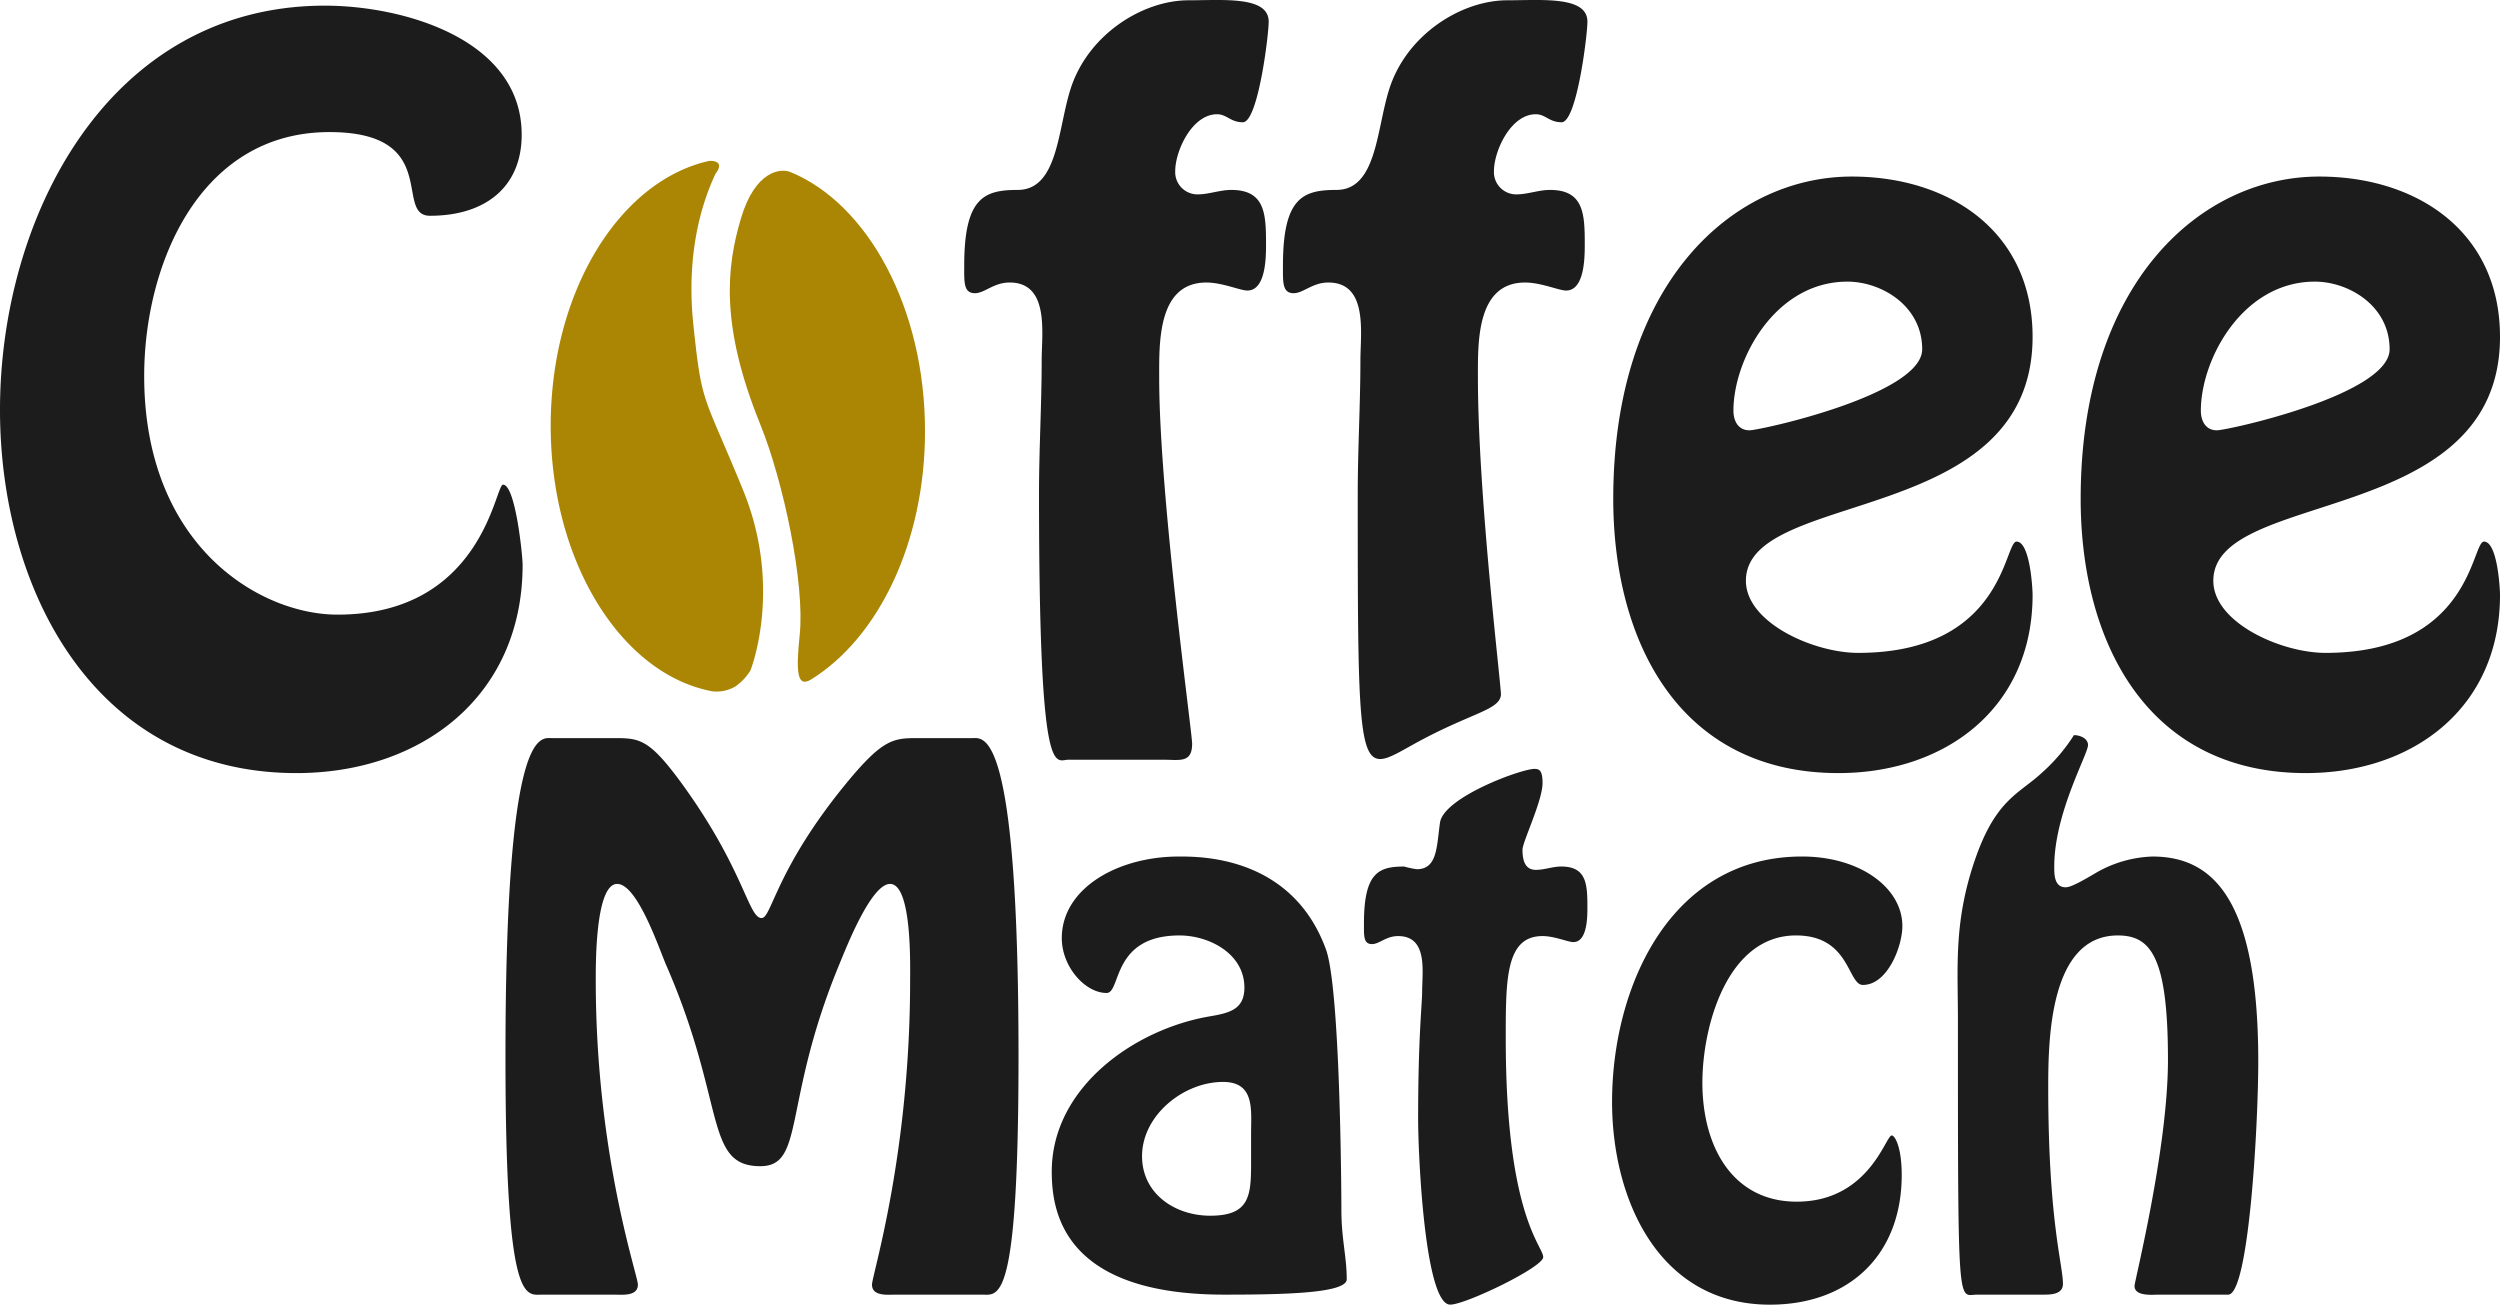 <svg xmlns="http://www.w3.org/2000/svg" width="461.9" height="241.051" viewBox="0 0 461.9 241.051">
  <g id="Group_3" data-name="Group 3" transform="translate(-449.051 -274.474)">
    <path id="Path_139" data-name="Path 139" d="M66.777,74.569c23.029,0,41.782-14.146,41.782-38.492,0-1.645-1.316-14.8-3.619-14.8-1.48,0-3.783,24.016-30.6,24.016-14.311,0-35.7-12.666-35.7-44.084,0-20.562,10.2-45.071,34.215-45.071,20.891,0,11.844,15.462,18.588,15.462,10.363,0,16.943-5.428,16.943-14.969,0-17.765-22.042-23.852-36.353-23.852C32.068-67.225,12-28.24,12,7.455,12,40.683,29.436,74.569,66.777,74.569ZM226.994,72.1c2.961,0,5.264.658,5.264-2.961,0-2.138-6.086-45.894-6.086-67.607,0-6.415-.329-17.6,8.718-17.6,2.961,0,6.251,1.48,7.567,1.48,3.454,0,3.454-6.251,3.454-8.554,0-5.593-.164-10.034-6.415-10.034-2.138,0-4.112.822-6.251.822a4.11,4.11,0,0,1-4.112-4.277c0-3.783,3.125-10.528,7.731-10.528,1.809,0,2.467,1.48,4.77,1.48,2.8,0,4.77-16.12,4.77-18.588,0-4.77-8.389-3.948-14.8-3.948-8.554,0-18.752,6.415-21.878,16.614-2.3,7.4-2.3,18.423-9.705,18.423-6.251,0-9.87,1.48-9.87,13.982,0,2.961-.164,5.1,1.974,5.1,1.809,0,3.454-1.974,6.415-1.974,7.4,0,5.922,9.376,5.922,14.311,0,8.225-.493,16.449-.493,24.674,0,54.119,2.961,49.184,5.428,49.184Zm46.368-2.961c10.421-5.747,15.727-6.166,15.954-9.044,0-2.138-4.256-36.85-4.256-58.563,0-6.415-.329-17.6,8.718-17.6,2.961,0,6.251,1.48,7.567,1.48,3.454,0,3.454-6.251,3.454-8.554,0-5.593-.164-10.034-6.415-10.034-2.138,0-4.112.822-6.251.822a4.11,4.11,0,0,1-4.112-4.277c0-3.783,3.125-10.528,7.731-10.528,1.809,0,2.467,1.48,4.77,1.48,2.8,0,4.77-16.12,4.77-18.588,0-4.77-8.389-3.948-14.8-3.948-8.554,0-18.752,6.415-21.878,16.614-2.3,7.4-2.3,18.423-9.705,18.423-6.251,0-9.87,1.48-9.87,13.982,0,2.961-.164,5.1,1.974,5.1,1.809,0,3.454-1.974,6.415-1.974,7.4,0,5.922,9.376,5.922,14.311,0,8.225-.493,16.449-.493,24.674C262.854,77.036,262.941,74.887,273.362,69.14Zm78.319,5.428c19.739,0,35.86-12.008,35.86-32.9,0-1.316-.493-9.87-2.961-9.87-2.3,0-2.3,20.562-29.28,20.562-8.225,0-20.726-5.593-20.726-13.324,0-17.107,52.967-9.705,52.967-45.071,0-19.41-15.3-29.609-33.392-29.609-22.042,0-44.084,19.739-44.084,59.547C310.064,50.223,322.236,74.569,351.681,74.569Zm1.645-90.8c6.251,0,13.818,4.441,13.818,12.5,0,8.389-29.938,14.969-31.912,14.969-2.138,0-2.961-1.809-2.961-3.619C332.27-1.921,340-16.232,353.325-16.232Zm84.715,90.8c19.739,0,35.86-12.008,35.86-32.9,0-1.316-.493-9.87-2.961-9.87-2.3,0-2.3,20.562-29.28,20.562-8.225,0-20.726-5.593-20.726-13.324,0-17.107,52.967-9.705,52.967-45.071,0-19.41-15.3-29.609-33.392-29.609-22.042,0-44.085,19.739-44.085,59.547C396.423,50.223,408.6,74.569,438.04,74.569Zm1.645-90.8c6.251,0,13.818,4.441,13.818,12.5,0,8.389-29.938,14.969-31.912,14.969-2.138,0-2.961-1.809-2.961-3.619C418.63-1.921,426.361-16.232,439.685-16.232Z" transform="translate(437.051 342.741)" fill="#1c1c1c"/>
    <path id="Path_140" data-name="Path 140" d="M26.92,84.859c1.483,0,4.449.371,4.449-1.854,0-1.73-7.786-23.975-7.786-56.23,0-2.6-.124-17.8,3.955-17.8,3.831,0,7.909,12.482,9.145,15.2,11,25.334,6.921,36.951,17.3,36.951,8.28,0,4.078-11.617,14.459-36.951,1.236-2.966,5.932-15.2,9.516-15.2,4.078,0,3.707,15.2,3.707,17.8,0,32.255-7.044,54.5-7.044,56.23,0,2.224,2.966,1.854,4.449,1.854H94.891c3.09,0,6.8,2.348,6.8-44,0-61.05-6.426-58.825-8.527-58.825H83.521c-4.82,0-6.673-.124-13.594,8.28-13.1,15.942-13.841,24.964-15.7,24.964-2.472,0-3.213-9.022-14.83-24.964-6.056-8.28-7.786-8.28-12.605-8.28H15.427c-2.1,0-8.527-2.225-8.527,58.825,0,46.344,3.707,44,6.8,44Zm117.74-24.346c0,6.056-.247,9.763-7.539,9.763-6.55,0-12.605-4.078-12.605-11,0-7.539,7.662-13.718,14.954-13.718,5.932,0,5.19,5.19,5.19,9.516ZM107.833,62.12c0,7.415,2.1,22.739,31.884,22.739,11,0,22.616-.247,22.616-2.842,0-4.2-.989-7.415-.989-12.853,0-4.325-.247-40.906-2.842-48.074-6.3-17.3-23.234-17.178-27.188-17.178-11.37,0-21.627,5.932-21.627,15.077,0,5.314,4.325,10.134,8.28,10.134,2.719,0,.865-10.628,13.471-10.628,5.438,0,11.988,3.337,11.988,9.639,0,4.078-2.842,4.7-6.426,5.314C123.157,35.8,107.833,46.548,107.833,62.12Zm89.193-74.4c-2.472,0-16.85,5.27-17.467,9.966-.618,4.325-.452,8.571-4.283,8.571a18.435,18.435,0,0,1-2.348-.494c-4.7,0-7.415,1.112-7.415,10.5,0,2.224-.124,3.831,1.483,3.831,1.359,0,2.6-1.483,4.82-1.483,5.561,0,4.449,6.55,4.449,10.257,0,2.348-.742,8.28-.742,23.481,0,6.8,1.236,34.356,5.932,34.356,2.842,0,17.178-6.921,17.178-8.774,0-2.1-6.921-7.539-6.921-40.412,0-11,0-18.908,6.8-18.908,2.224,0,4.7,1.112,5.685,1.112,2.6,0,2.6-4.7,2.6-6.426,0-4.2-.124-7.539-4.82-7.539-1.607,0-3.09.618-4.7.618-1.854,0-2.472-1.483-2.472-3.707,0-1.483,3.707-9.022,3.707-12.358C198.509-12.03,197.891-12.277,197.026-12.277Zm43.5,98.99c14.583,0,24.346-9.145,24.346-23.975,0-5.067-1.236-7.291-1.854-7.291-1.112,0-4.2,12.235-17.549,12.235-11.74,0-17.425-10.01-17.425-22,0-10.381,4.573-27.188,17.3-27.188,10.01,0,9.516,9.145,12.358,9.145,4.573,0,7.291-7.168,7.291-10.875,0-7.044-7.786-12.853-18.537-12.853-24.346,0-35.1,24.1-35.1,45.355C211.362,67.31,220.012,86.713,240.527,86.713Zm37.83-82.061c-3.9,11.46-3.1,19.652-3.1,29.539,0,54.871,0,50.669,3.584,50.669h12.235c1.236,0,3.584,0,3.584-1.977,0-3.584-2.719-11.617-2.719-36.333,0-8.774.247-28.053,12.853-28.053,6.056,0,9.269,3.831,9.269,22.986,0,16.437-6.179,40.906-6.179,41.771,0,1.977,3.337,1.607,4.449,1.607h12.853c3.831,0,5.561-31.266,5.561-43.13,0-29.783-8.28-37.816-19.526-37.816a22.276,22.276,0,0,0-10.381,2.966c-2.719,1.607-4.7,2.719-5.685,2.719-2.1,0-2.1-2.348-2.1-3.831,0-9.887,6.237-20.721,6.237-22.452,0-1.236-1.483-1.83-2.6-1.83a32.383,32.383,0,0,1-5.826,6.866C286.632-7.656,282.26-6.809,278.357,4.651Z" transform="translate(535.541 428.813)" fill="#1c1c1c"/>
    <path id="Path_141" data-name="Path 141" d="M26.36,31.274c1.6,15.2,1.769,12.383,9.193,30.559S36.9,95.145,36.9,95.145A10.044,10.044,0,0,1,34.107,98.1a6.867,6.867,0,0,1-4.249.886C13.076,95.854,0,75.082,0,49.928,0,25.267,12.569,4.818,29.14,1.019c.48-.11,3.215-.112,1.312,2.34C26.895,10.932,25.219,20.449,26.36,31.274Z" transform="translate(550.799 303.214)" fill="#ab8605"/>
    <path id="Path_142" data-name="Path 142" d="M12.055,50.092C4.63,31.8,5.83,21.055,8.5,12.078s7.438-9.263,9.124-8.572c14.27,5.847,24.885,25.078,24.885,47.889,0,20.528-8.6,38.156-21.037,45.861-2.49,1.542-2.876-1.01-2.121-8.173C20.351,79.576,16.335,60.639,12.055,50.092Z" transform="translate(577.449 302.748)" fill="#ab8605"/>
  </g>
</svg>
